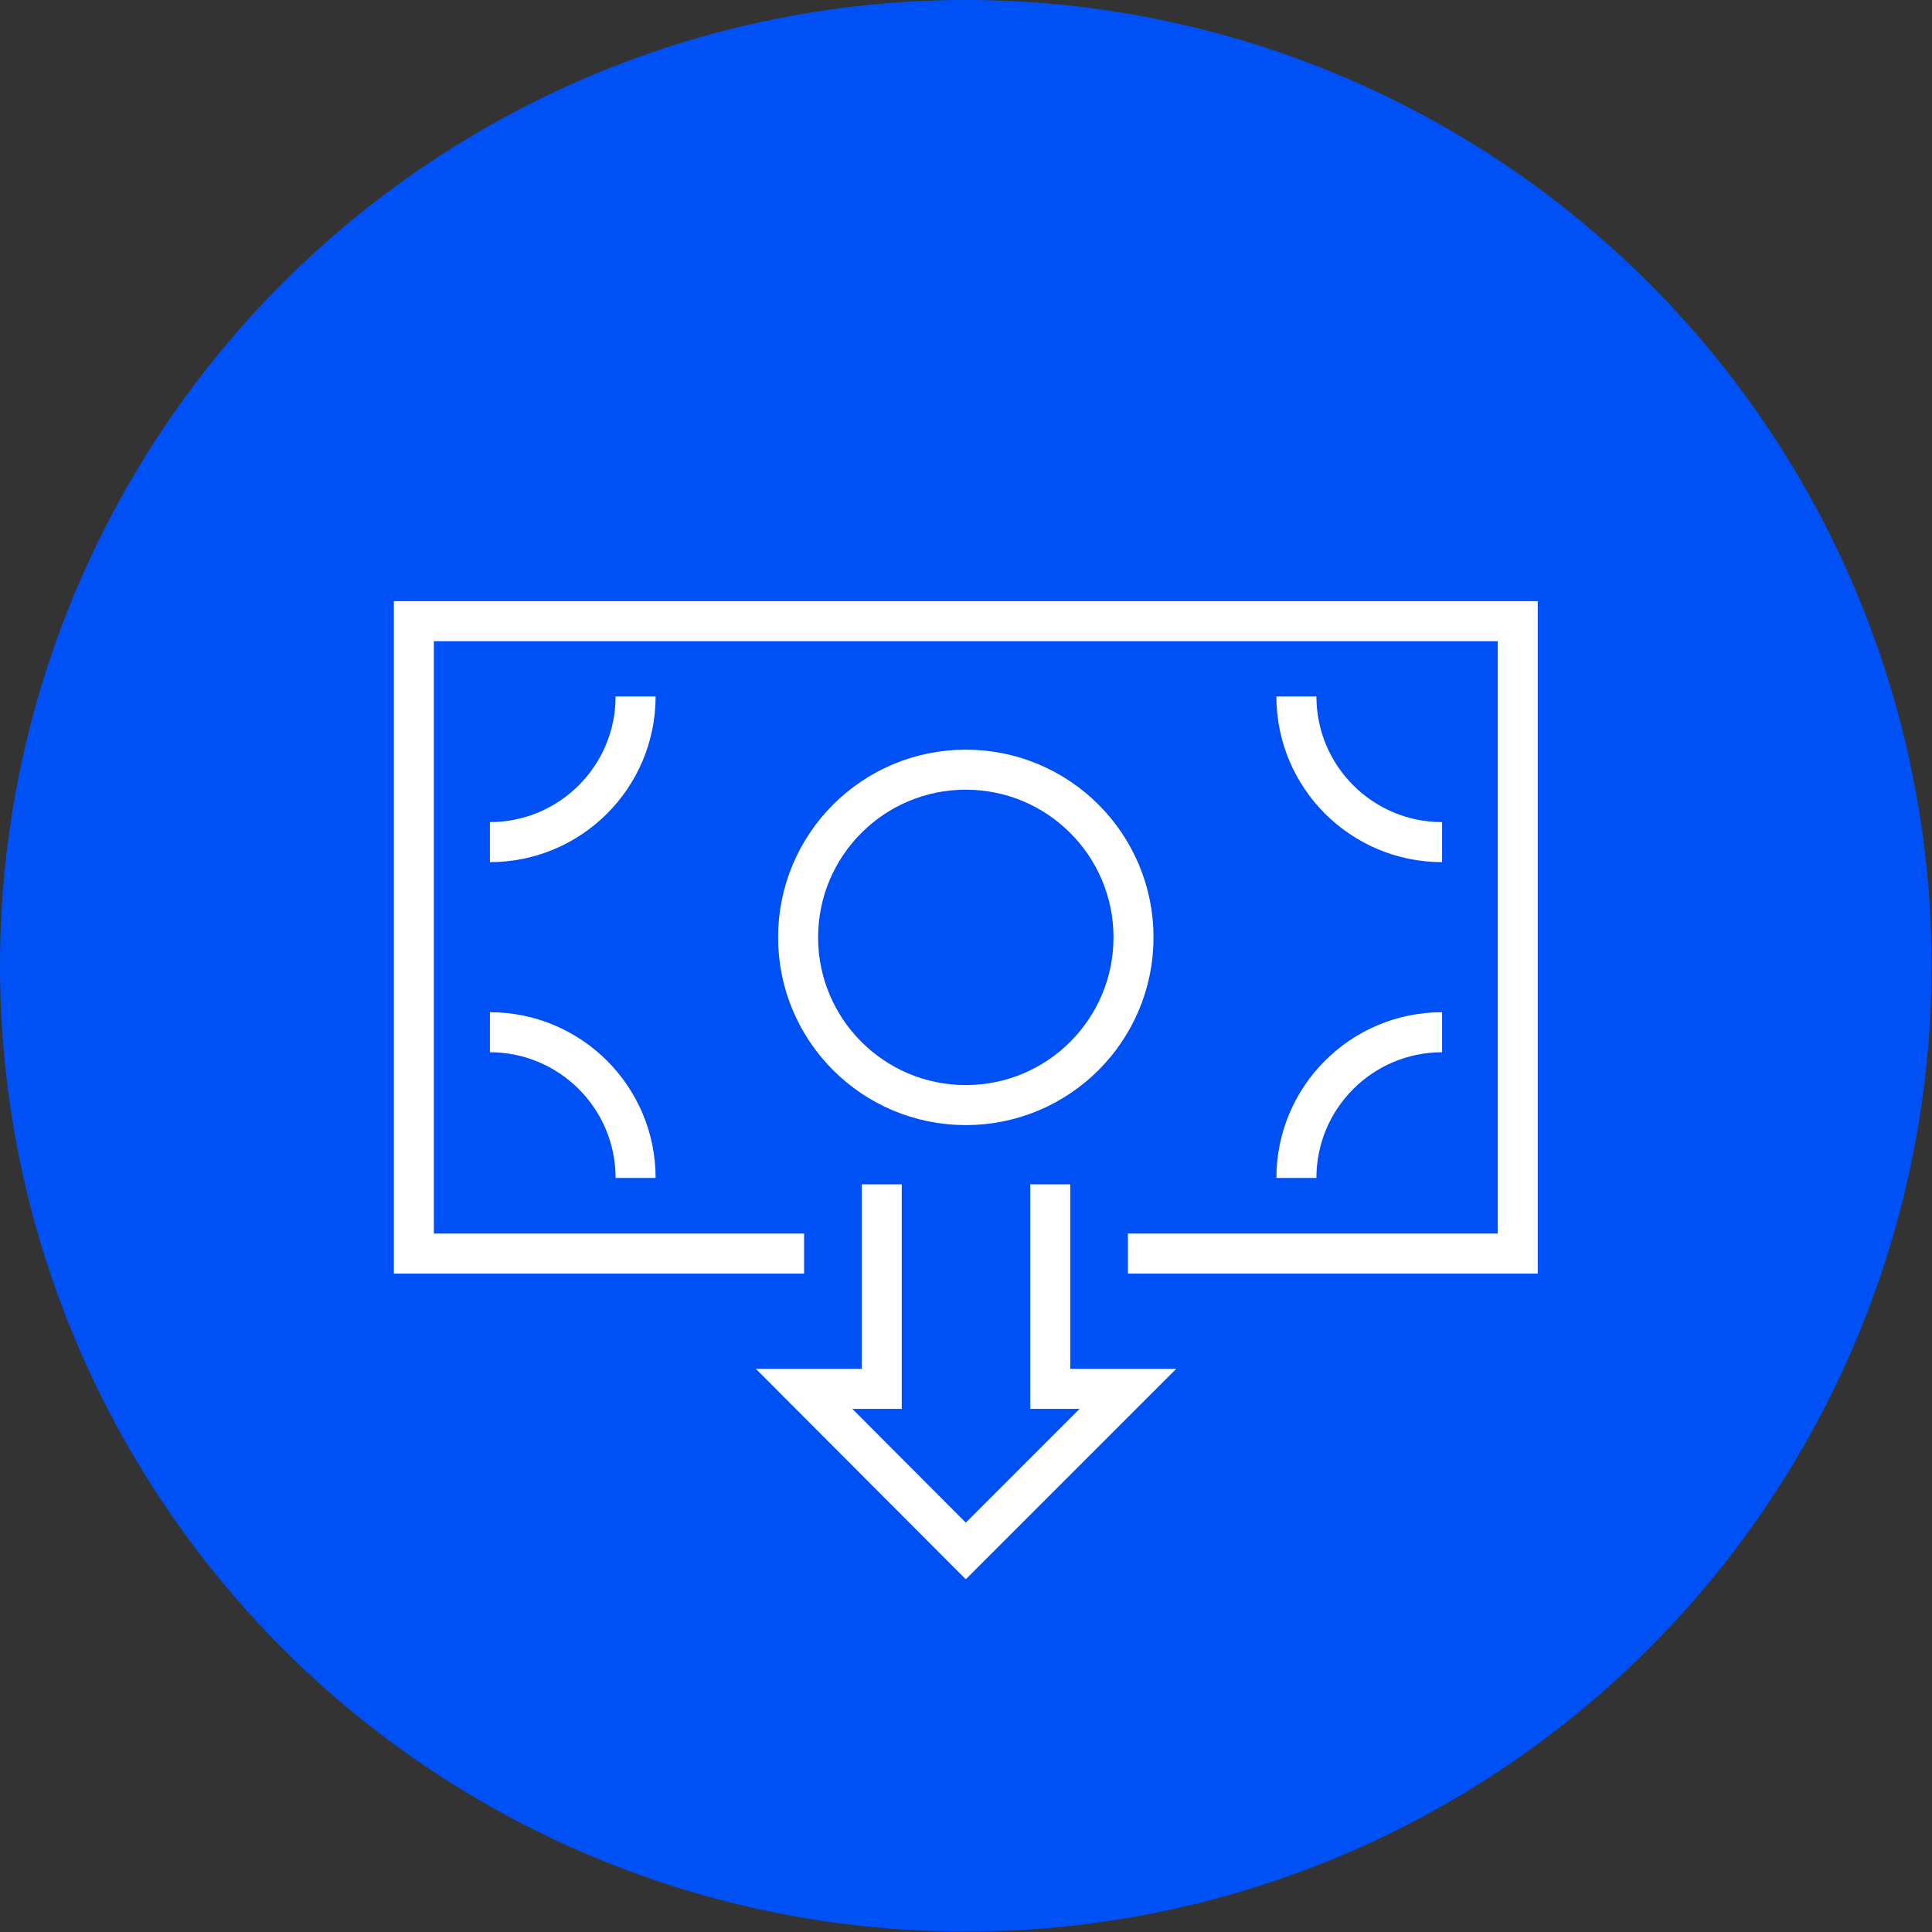 <?xml version="1.0" encoding="UTF-8"?><svg id="b" xmlns="http://www.w3.org/2000/svg" viewBox="0 0 48.27 48.27"><rect x="0" y="0" width="48.27" height="48.27" fill="#333333" stroke="none"/><defs><style>.d{fill:none;stroke:#fff;stroke-miterlimit:10;}.e{fill:#0051f5;}</style></defs><g id="c"><circle class="e" cx="24.13" cy="24.13" r="24.13"/><polyline class="d" points="20.09 31.32 10.34 31.32 10.34 15.52 37.92 15.52 37.92 31.32 28.18 31.32"/><circle class="d" cx="24.13" cy="23.42" r="4.19"/><path class="d" d="M15.88,17.4c0,2.01-1.63,3.64-3.64,3.64"/><path class="d" d="M32.39,17.4c0,2.01,1.63,3.64,3.64,3.64"/><path class="d" d="M15.88,29.43c0-2.01-1.63-3.64-3.64-3.64"/><path class="d" d="M32.39,29.43c0-2.01,1.63-3.64,3.64-3.64"/><polyline class="d" points="22.03 29.59 22.03 34.7 20.09 34.7 24.13 38.75 28.18 34.7 26.24 34.7 26.24 29.59"/></g></svg>